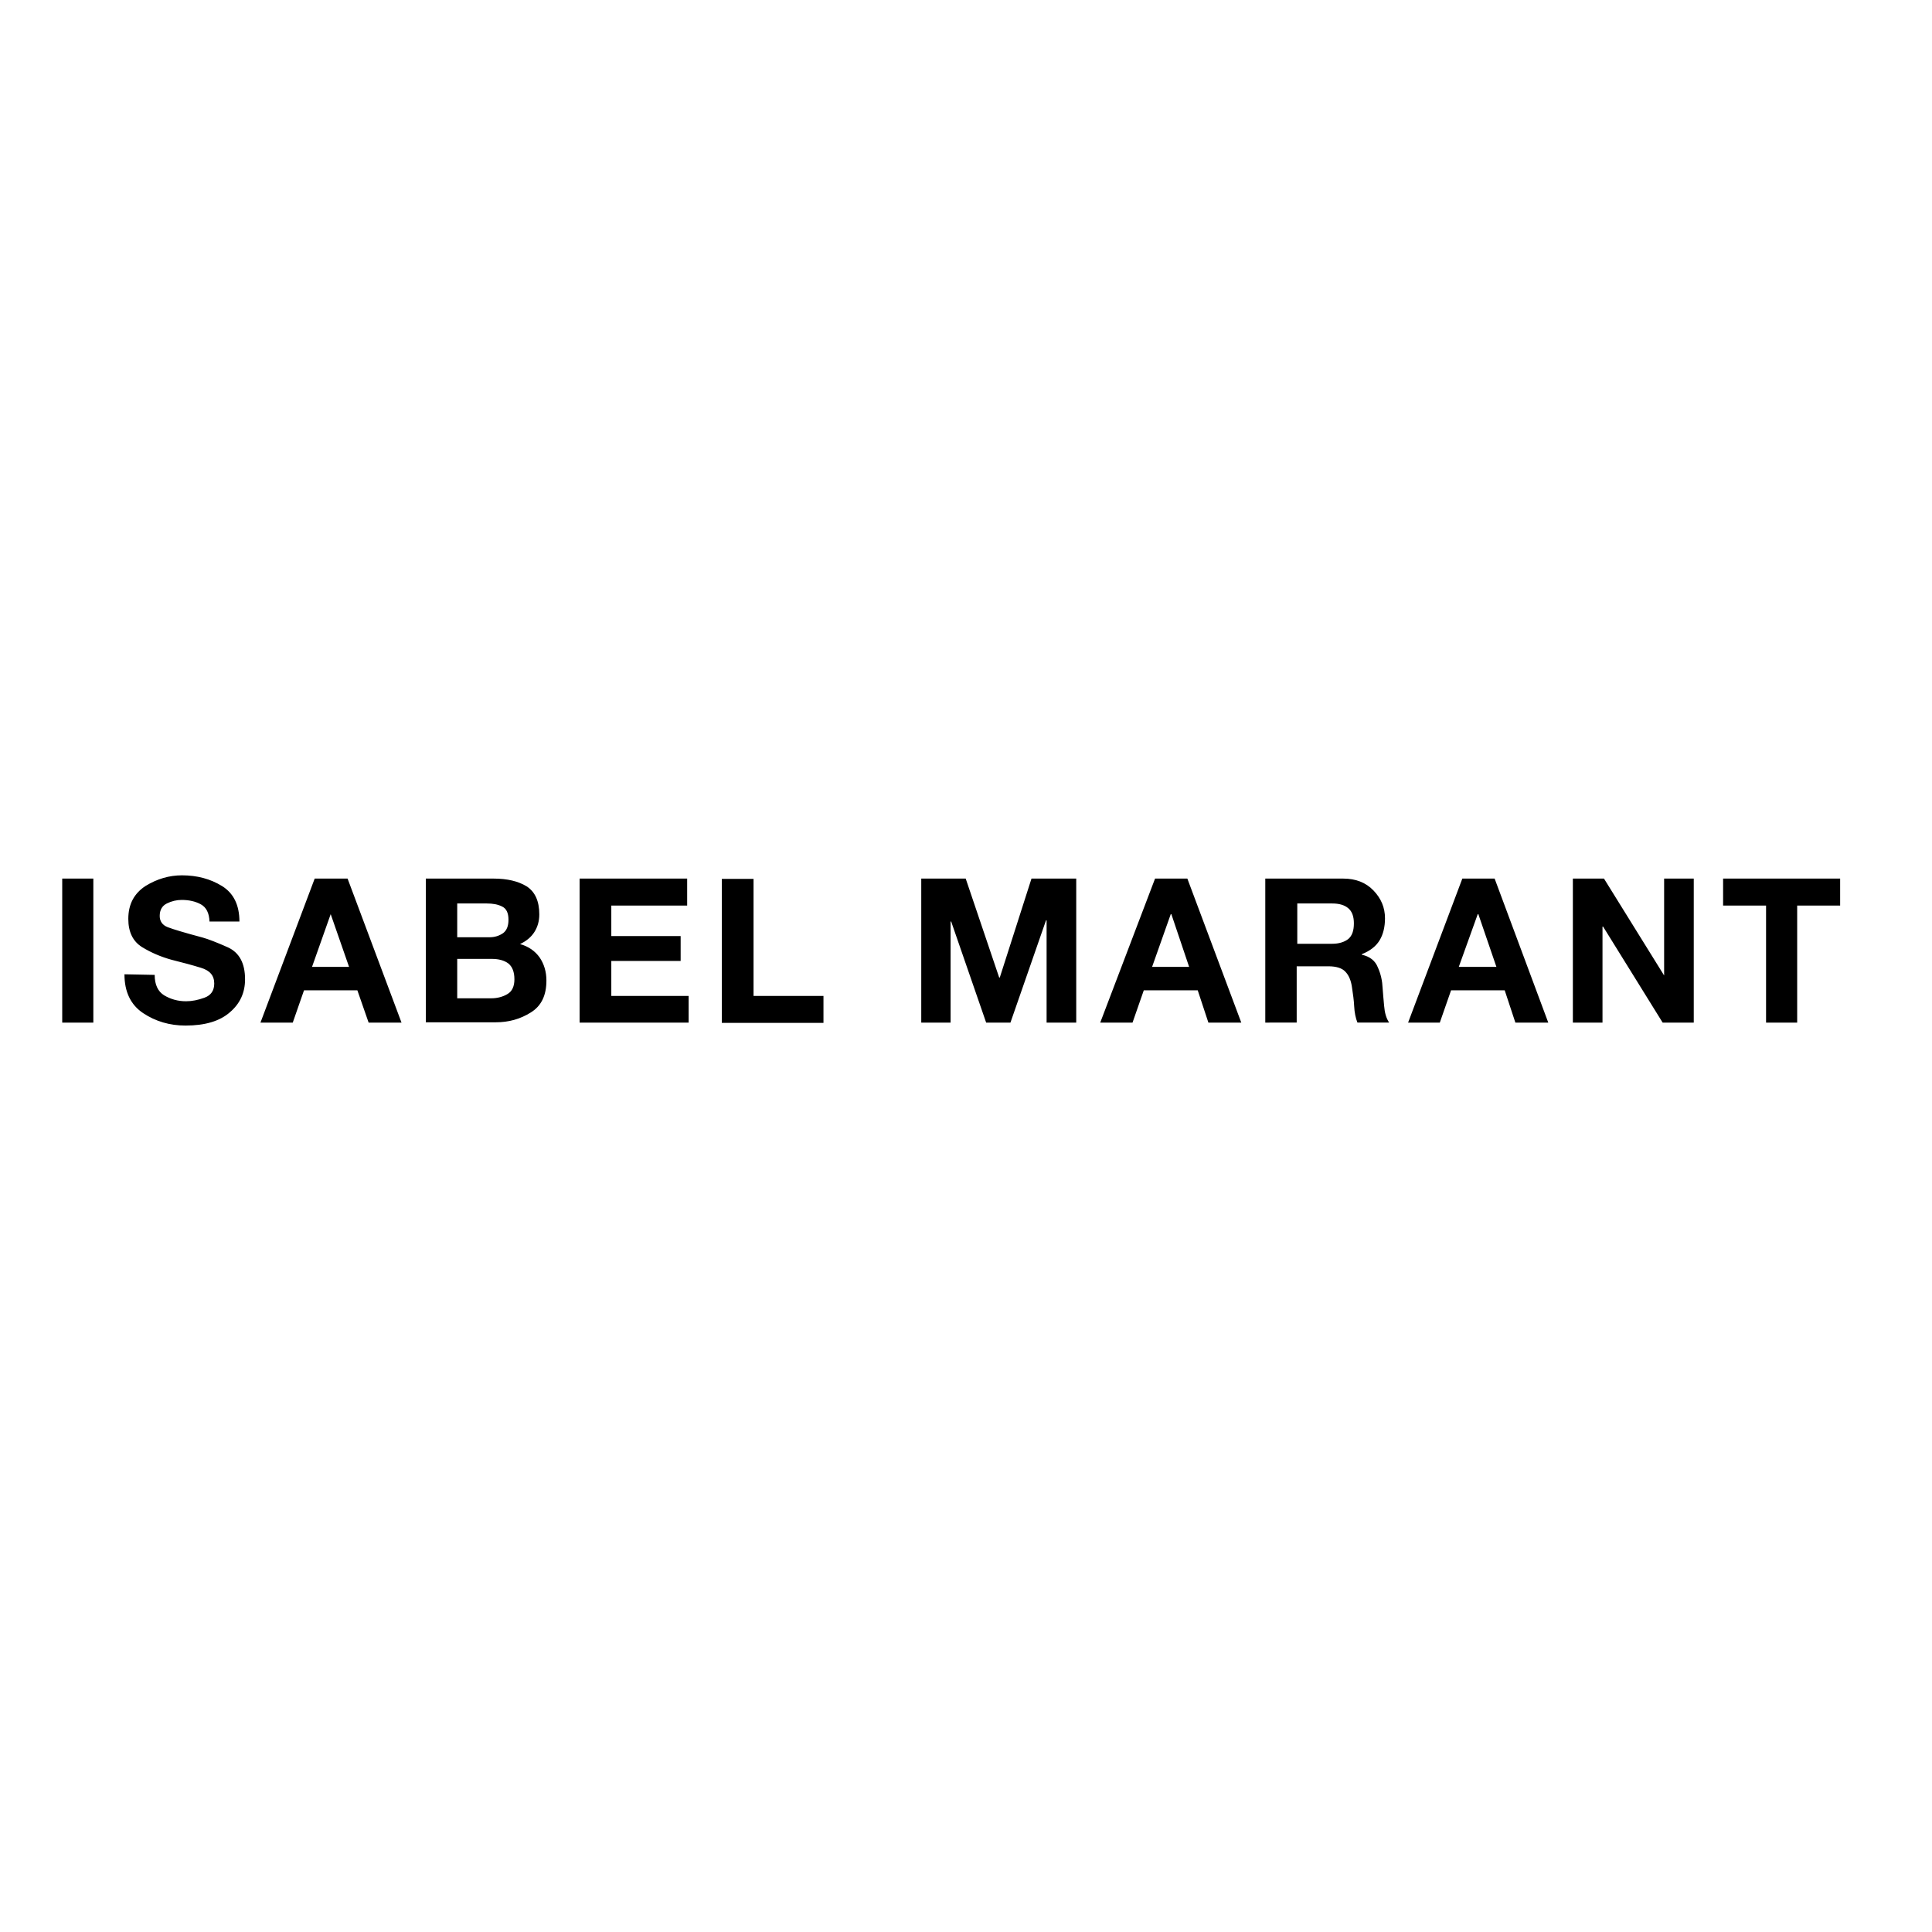 <?xml version="1.0" encoding="UTF-8"?>
<!-- Generator: Adobe Illustrator 19.2.1, SVG Export Plug-In . SVG Version: 6.00 Build 0)  -->
<svg xmlns="http://www.w3.org/2000/svg" xmlns:xlink="http://www.w3.org/1999/xlink" version="1.1" id="layer" x="0px" y="0px" viewBox="0 0 652 652" style="enable-background:new 0 0 652 652;" xml:space="preserve">
<path d="M52.2,329c0,3.3,1.1,5.6,3.2,6.9c2.2,1.3,4.6,2,7.4,2c2,0,4-0.4,6.2-1.2c2.2-0.8,3.3-2.4,3.3-4.8c0-2.7-1.5-4.4-4.5-5.3  c-2.9-0.9-6.3-1.8-9.9-2.7c-3.6-1-6.9-2.4-10-4.3c-3-1.9-4.6-5-4.6-9.5c0-5,2-8.6,5.8-11.1c3.9-2.4,8-3.6,12.3-3.6  c5.1,0,9.6,1.2,13.5,3.6c3.9,2.4,5.9,6.4,5.9,12H70.7c-0.1-2.9-1.1-4.8-2.9-5.8c-1.8-1-4-1.5-6.5-1.5c-1.7,0-3.4,0.4-5,1.2  c-1.6,0.8-2.4,2.2-2.4,4.2c0,1.8,0.9,3.1,2.7,3.8c1.8,0.7,5.8,1.9,11.8,3.5c1.8,0.5,4.7,1.6,8.5,3.3c3.9,1.8,5.8,5.4,5.8,10.8  c0,4.5-1.7,8.2-5.1,11.1c-3.4,3-8.4,4.5-15,4.5c-5.3,0-10.1-1.4-14.3-4.2c-4.2-2.8-6.3-7.2-6.3-13.1L52.2,329L52.2,329z M427,296.5  h26.3c4.2,0,7.6,1.3,10.2,4c2.6,2.7,3.9,5.8,3.9,9.4c0,2.9-0.6,5.4-1.8,7.4c-1.2,2-3.2,3.6-6,4.7v0.2c2.7,0.6,4.5,2,5.4,4.3  c1,2.2,1.5,4.6,1.6,7c0.1,1.6,0.3,3.6,0.5,5.9c0.2,2.4,0.7,4.2,1.7,5.7h-10.7c-0.6-1.5-1-3.4-1.1-5.5c-0.1-2.1-0.4-4.1-0.7-6.1  c-0.3-2.5-1.1-4.4-2.3-5.6c-1.1-1.2-3.1-1.8-5.7-1.8h-10.7v19H427L427,296.5L427,296.5z M21,296.5h10.5v48.6H21  C21,345.1,21,296.5,21,296.5z M135.5,345.1h-11.1l-3.8-10.9h-18l-3.8,10.9H87.9l18.3-48.6h11.1L135.5,345.1L135.5,345.1z   M143.7,296.5h22.9c4.6,0,8.3,0.9,11.1,2.6c2.8,1.8,4.3,4.9,4.3,9.5c0,2.3-0.6,4.3-1.7,6c-1.1,1.7-2.7,3-4.8,4  c2.9,0.8,5.1,2.4,6.6,4.5c1.5,2.2,2.3,4.8,2.3,7.8c0,5-1.7,8.6-5.3,10.8c-3.5,2.2-7.4,3.3-11.8,3.3h-23.6L143.7,296.5L143.7,296.5z   M232.4,345.1h-36.8v-48.6h36.3v9.1h-25.6v10.3h23.4v8.4h-23.4v11.8h26.1V345.1L232.4,345.1z M254.3,336.1h23.6v9.1h-34.3v-48.6  h10.7L254.3,336.1L254.3,336.1z M320.9,345.1h-10v-48.6h15l11.3,33.4h0.2l10.7-33.4h15.1v48.6h-10v-34.5H353l-12,34.5h-8.2  l-11.8-34.1h-0.2V345.1z M418.9,345.1h-11.1l-3.6-10.9H386l-3.8,10.9h-10.9l18.5-48.6h10.9L418.9,345.1z M522.5,345.1h-11.1  l-3.6-10.9h-18.1l-3.8,10.9h-10.7l18.3-48.6h10.9L522.5,345.1L522.5,345.1z M540.8,345.1h-10v-48.6h10.5l20.3,32.7l0,0v-32.7h10  v48.6h-10.5L541,312.7h-0.2V345.1z M621,305.6h-14.5v39.5H596v-39.5h-14.5v-9.1H621L621,305.6L621,305.6z M165.9,323.6h-11.6v13.3  h11.5c2,0,3.9-0.5,5.4-1.4c1.6-0.9,2.4-2.6,2.4-5c0-2.5-0.7-4.3-2.1-5.4C170.1,324.1,168.3,323.6,165.9,323.6L165.9,323.6z   M105.3,326.3h12.5l-6.2-17.8l0,0L105.3,326.3L105.3,326.3z M395.3,308.5h-0.2l-6.3,17.8h12.5L395.3,308.5z M498.9,308.5h-0.2  l-6.4,17.8h12.7L498.9,308.5L498.9,308.5z M437.8,318.5h11.8c2.3,0,4.1-0.6,5.4-1.6c1.3-1.1,1.9-2.8,1.9-5.3c0-2.3-0.6-4-1.9-5.1  c-1.3-1.1-3.1-1.6-5.4-1.6h-11.8V318.5L437.8,318.5z M164.3,304.9h-10v11.4h10.9c1.8,0,3.3-0.5,4.6-1.4c1.2-0.9,1.8-2.4,1.8-4.5  c0-2.3-0.7-3.8-2.2-4.5C168,305.2,166.3,304.9,164.3,304.9L164.3,304.9z"></path>
</svg>
